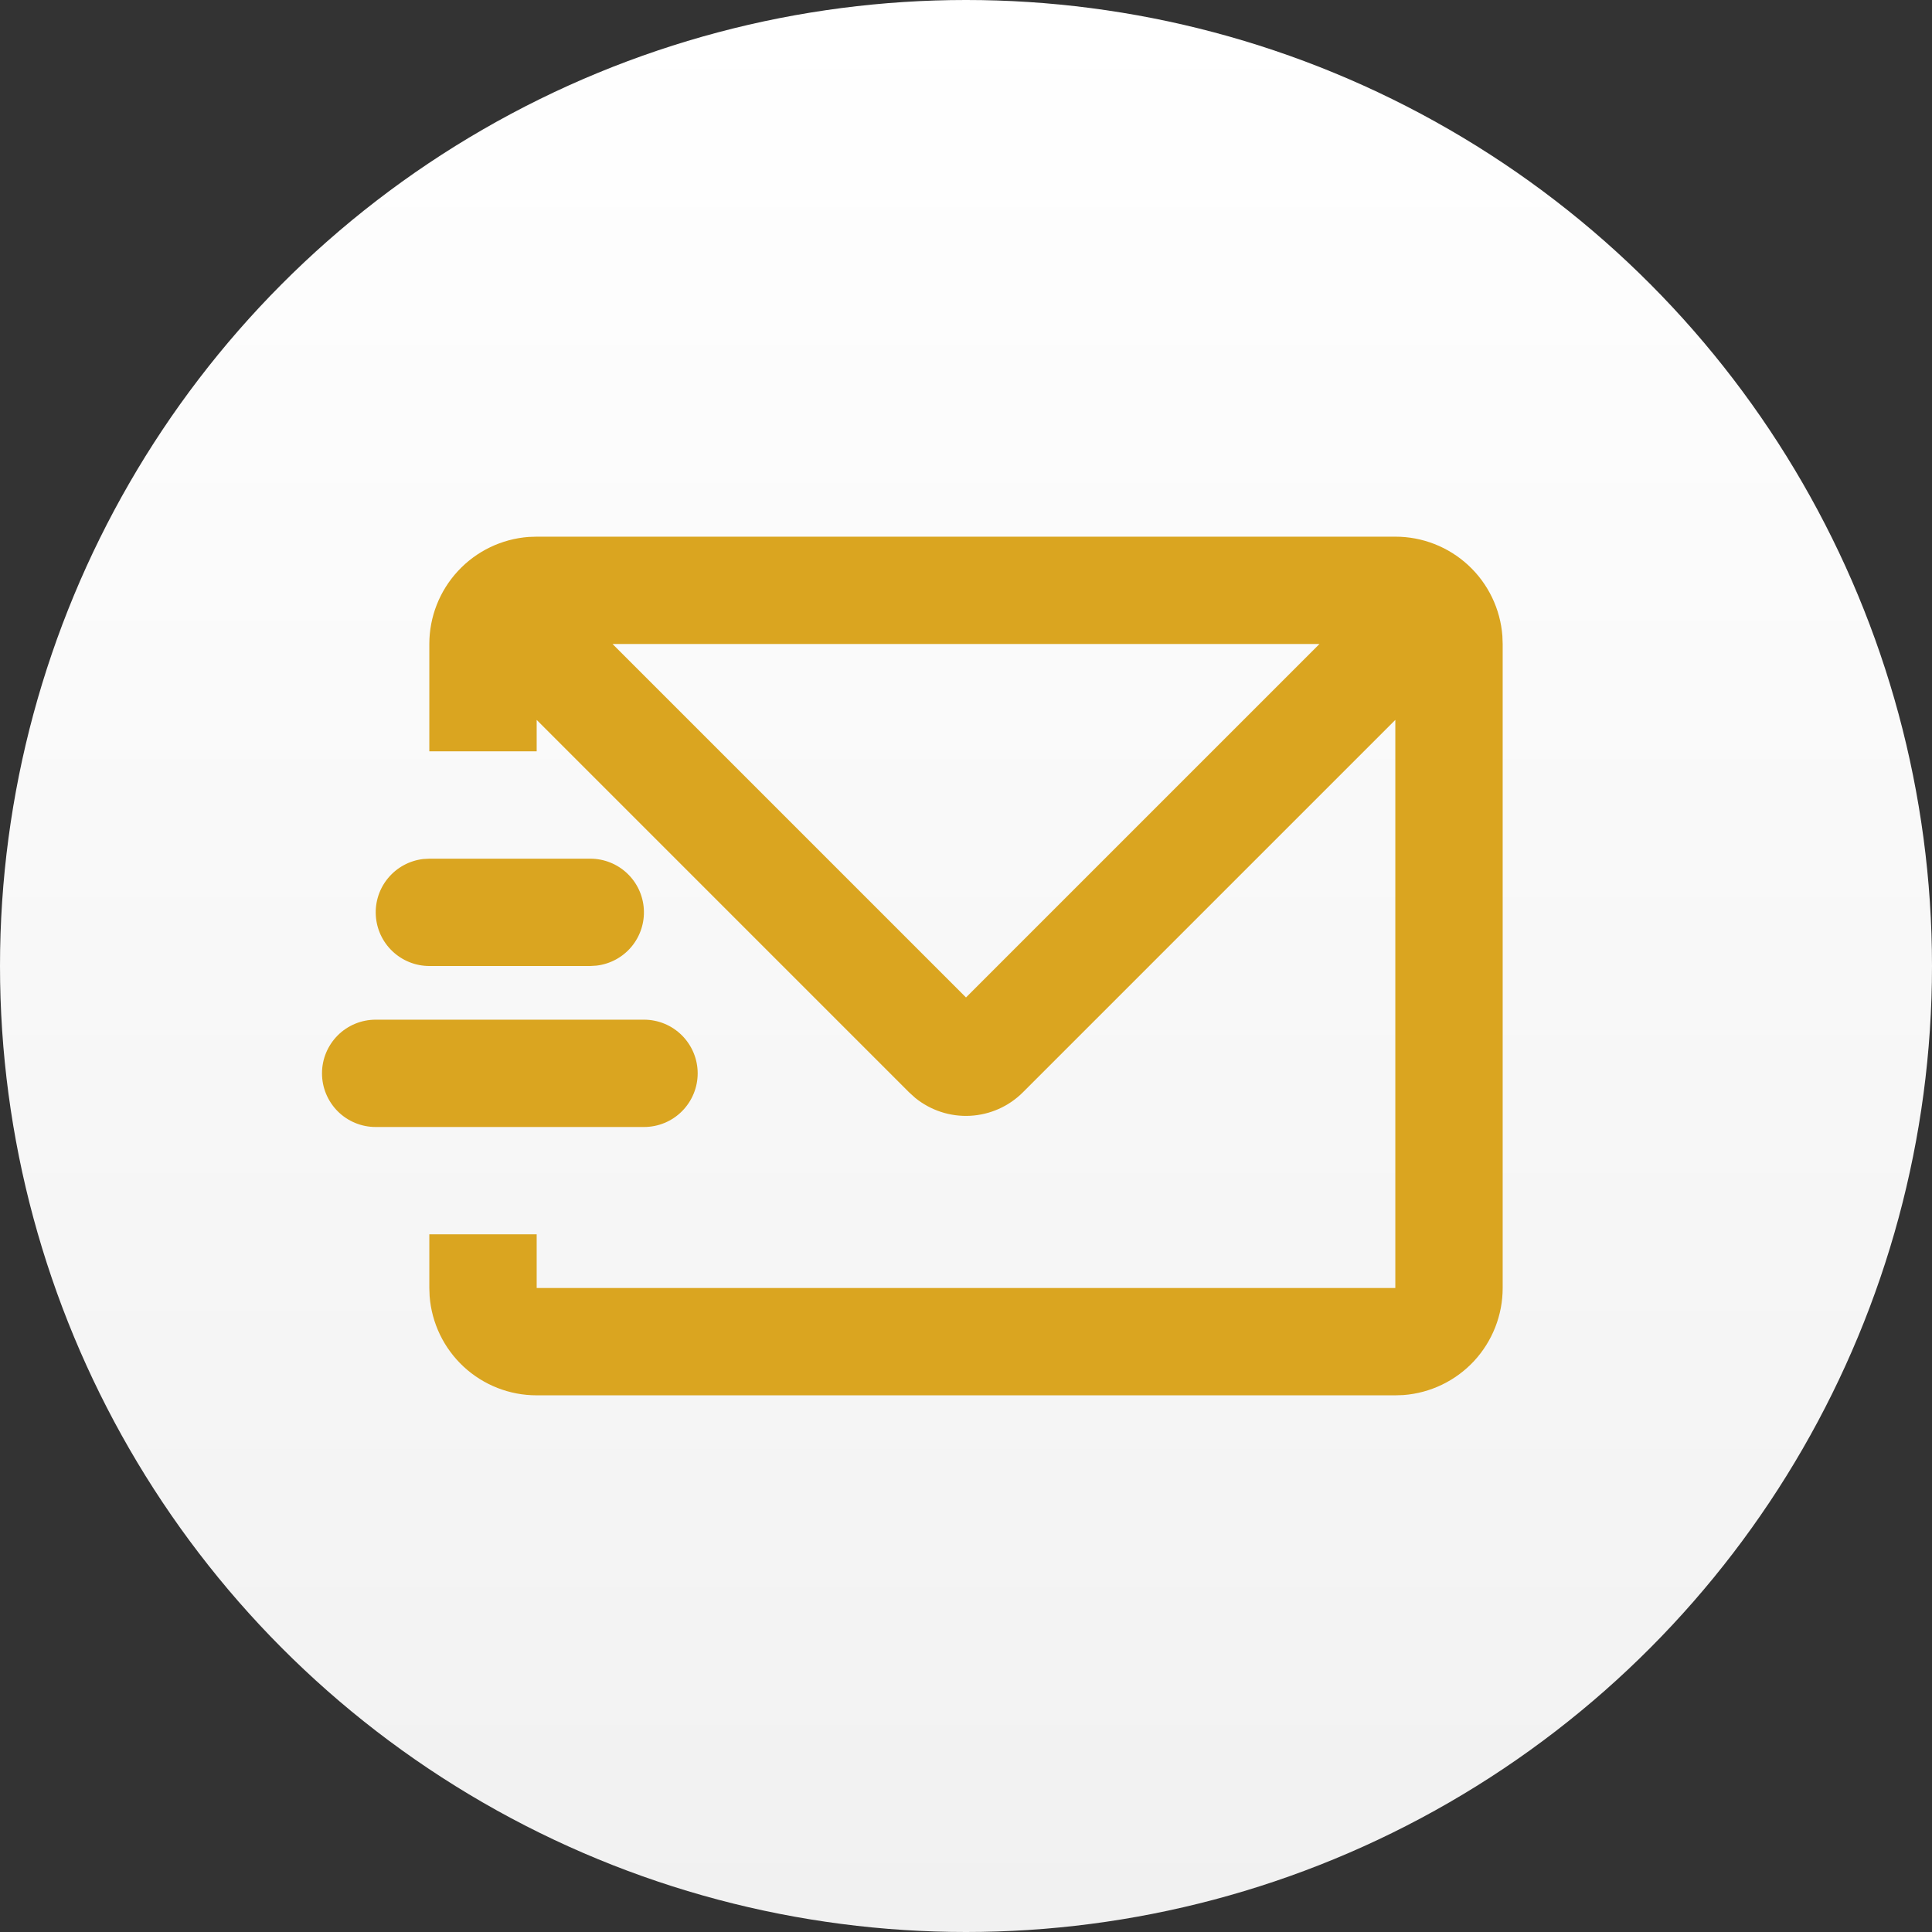 <?xml version="1.0" encoding="UTF-8"?> <svg xmlns="http://www.w3.org/2000/svg" width="60" height="60" viewBox="0 0 60 60" fill="none"><rect x="0" y="0" width="60" height="60" fill="#333333" stroke="none"/> <circle cx="30" cy="30" r="30" fill="url(#paint0_linear_78_120)"></circle> <g clip-path="url(#clip0_78_120)"> <path d="M43.333 16.667C44.174 16.666 44.984 16.984 45.601 17.556C46.218 18.128 46.595 18.912 46.658 19.75L46.667 20V40C46.667 40.841 46.349 41.651 45.778 42.268C45.206 42.884 44.422 43.262 43.583 43.325L43.333 43.333H16.667C15.826 43.334 15.016 43.016 14.399 42.444C13.783 41.872 13.405 41.089 13.342 40.25L13.333 40V38.333H16.667V40H43.333V22.357L31.767 33.923C31.329 34.361 30.745 34.62 30.127 34.652C29.509 34.684 28.902 34.485 28.422 34.095L28.232 33.923L16.667 22.357V23.333H13.333V20C13.333 19.159 13.651 18.349 14.223 17.733C14.794 17.116 15.578 16.738 16.417 16.675L16.667 16.667H43.333ZM20 31.667C20.442 31.667 20.866 31.842 21.178 32.155C21.491 32.468 21.667 32.891 21.667 33.333C21.667 33.775 21.491 34.199 21.178 34.512C20.866 34.825 20.442 35 20 35H11.667C11.225 35 10.801 34.825 10.488 34.512C10.176 34.199 10 33.775 10 33.333C10 32.891 10.176 32.468 10.488 32.155C10.801 31.842 11.225 31.667 11.667 31.667H20ZM40.977 20H19.023L30 30.977L40.977 20ZM18.333 26.667C18.758 26.667 19.167 26.83 19.476 27.122C19.785 27.413 19.97 27.812 19.995 28.236C20.02 28.66 19.882 29.077 19.61 29.403C19.337 29.729 18.95 29.938 18.528 29.988L18.333 30H13.333C12.909 30 12.5 29.837 12.191 29.545C11.882 29.254 11.696 28.855 11.671 28.431C11.646 28.007 11.784 27.589 12.057 27.264C12.33 26.938 12.716 26.729 13.138 26.678L13.333 26.667H18.333Z" fill="#DAA520"></path> </g> <defs> <linearGradient id="paint0_linear_78_120" x1="30" y1="0" x2="30" y2="60" gradientUnits="userSpaceOnUse"> <stop stop-color="white"></stop> <stop offset="1" stop-color="#F1F1F1"></stop> </linearGradient> <clipPath id="clip0_78_120"> <rect width="40" height="40" fill="white" transform="translate(10 10)"></rect> </clipPath> </defs> </svg> 